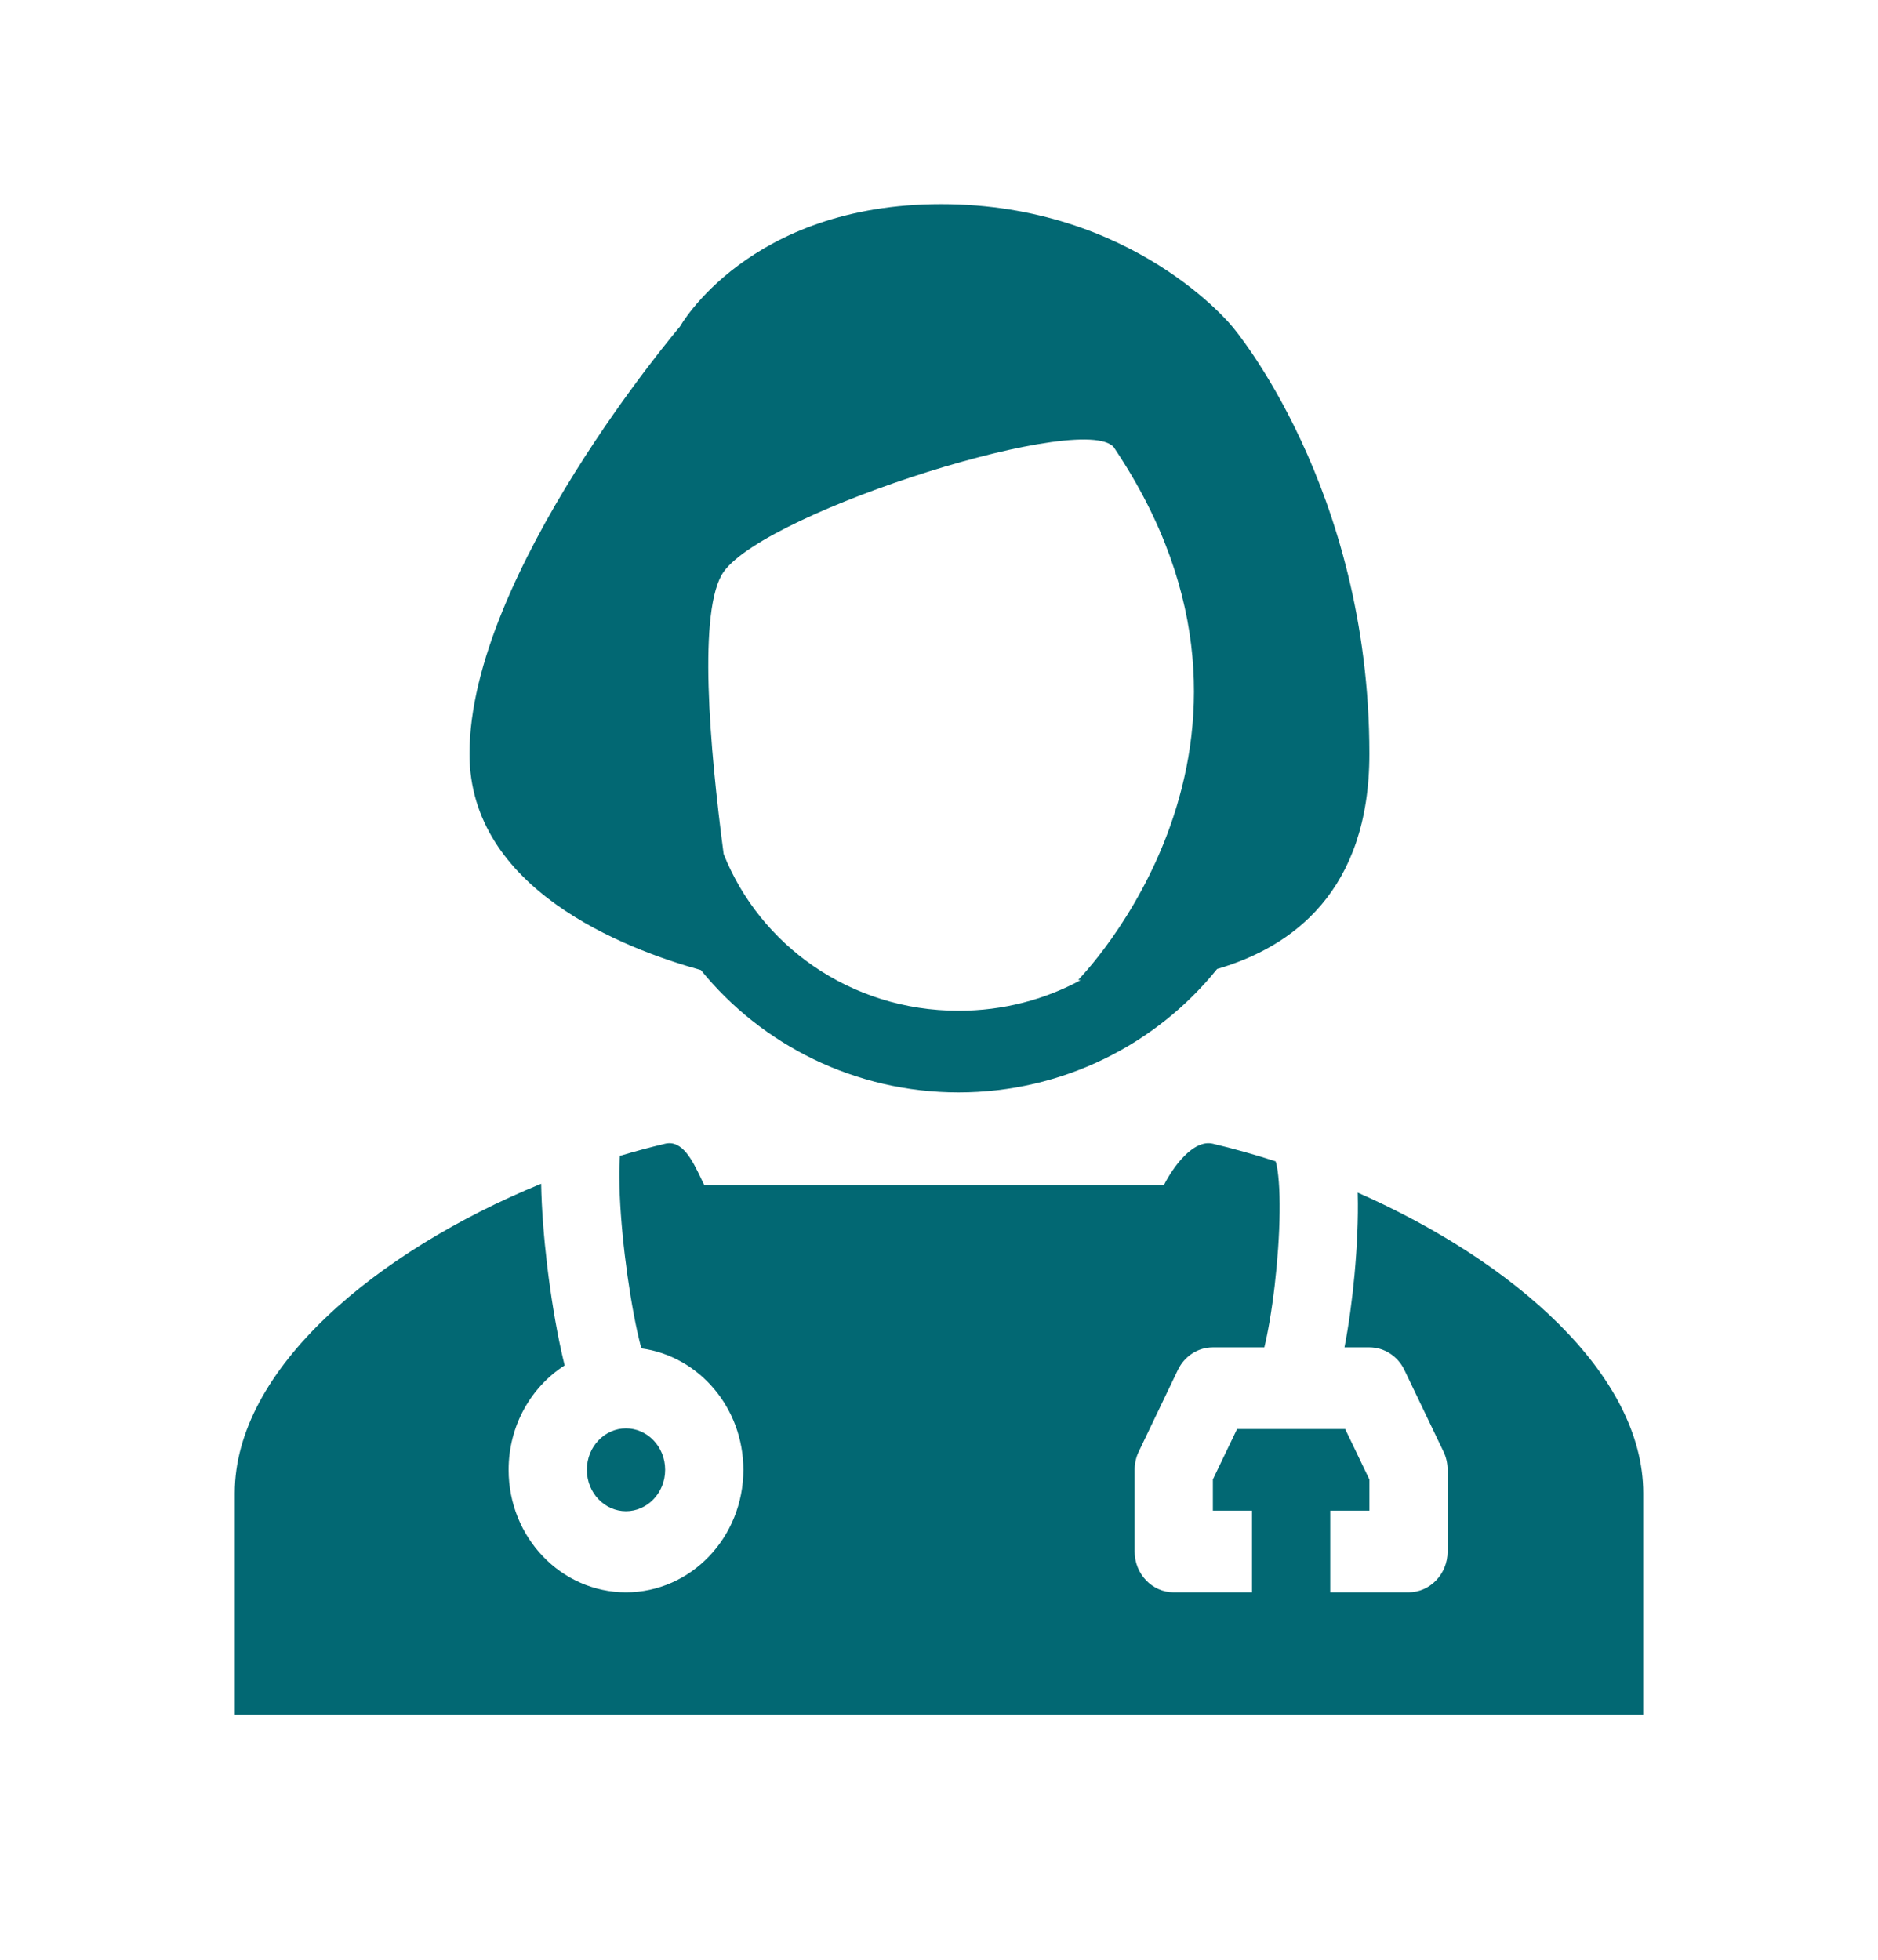 <svg width="46" height="48" viewBox="0 0 46 48" fill="none" xmlns="http://www.w3.org/2000/svg">
<path fill-rule="evenodd" clip-rule="evenodd" d="M17.167 23.759C15.288 23.238 11.5 21.777 11.5 18.463C11.5 14.056 16.654 8 16.654 8C16.654 8 18.332 5 23.052 5C27.773 5 30.185 8 30.185 8C30.185 8 33.542 11.927 33.542 18.463C33.542 21.831 31.648 23.198 29.812 23.733C28.322 25.584 26.023 26.756 23.479 26.756C20.948 26.756 18.658 25.595 17.167 23.759ZM17.725 20.917C18.61 23.141 20.822 24.756 23.479 24.756C24.572 24.756 25.588 24.483 26.469 24.007C26.43 24.003 26.409 24 26.409 24C26.409 24 32.138 18.232 27.312 11C26.788 9.983 18.804 12.5 17.729 14C17.084 14.901 17.383 18.325 17.725 20.917Z" fill="#026873"/>
<path d="M13.831 33.442C13.008 33.969 12.458 34.918 12.458 36C12.458 37.657 13.745 39 15.333 39C16.921 39 18.208 37.657 18.208 36C18.208 34.476 17.119 33.217 15.709 33.025C15.678 32.908 15.645 32.773 15.611 32.621C15.496 32.097 15.387 31.433 15.305 30.751C15.224 30.068 15.173 29.39 15.17 28.837C15.168 28.635 15.174 28.458 15.184 28.31C15.553 28.2 15.923 28.1 16.292 28.013C16.715 27.912 16.965 28.433 17.168 28.855C17.171 28.862 17.175 28.87 17.178 28.877C17.203 28.928 17.227 28.977 17.25 29.024H21.145C22.015 29.023 22.449 29.024 22.885 29.024H22.902C23.328 29.024 23.762 29.024 24.615 29.024H28.51C28.728 28.59 29.227 27.898 29.708 28.013C30.222 28.135 30.738 28.28 31.25 28.446L31.247 28.447C31.246 28.445 31.246 28.445 31.247 28.449C31.252 28.463 31.273 28.528 31.294 28.67C31.317 28.831 31.334 29.041 31.341 29.294C31.355 29.798 31.327 30.411 31.27 31.029C31.213 31.646 31.128 32.243 31.032 32.714C31.011 32.819 30.989 32.914 30.969 33H29.708C29.345 33 29.014 33.214 28.851 33.553L27.893 35.553C27.826 35.692 27.792 35.845 27.792 36V38C27.792 38.552 28.221 39 28.75 39H30.667V37H29.708V36.236L30.301 35H32.949L33.542 36.236V37H32.583V39H34.5C35.029 39 35.458 38.552 35.458 38V36C35.458 35.845 35.424 35.692 35.357 35.553L34.399 33.553C34.236 33.214 33.905 33 33.542 33H32.932C33.035 32.467 33.12 31.845 33.178 31.221C33.24 30.547 33.273 29.848 33.257 29.238L33.256 29.21C37.077 30.895 40.25 33.666 40.25 36.57V42H5.75V36.57C5.75 33.538 9.21 30.65 13.255 28.993C13.266 29.615 13.322 30.318 13.403 30.999C13.491 31.733 13.611 32.465 13.743 33.067C13.771 33.196 13.801 33.321 13.831 33.442Z" fill="#026873"/>
<path d="M15.333 37.014C15.849 37.014 16.292 36.573 16.292 35.999C16.292 35.425 15.849 34.984 15.333 34.984C14.817 34.984 14.375 35.425 14.375 35.999C14.375 36.573 14.817 37.014 15.333 37.014Z" fill="#026873"/>
</svg>
